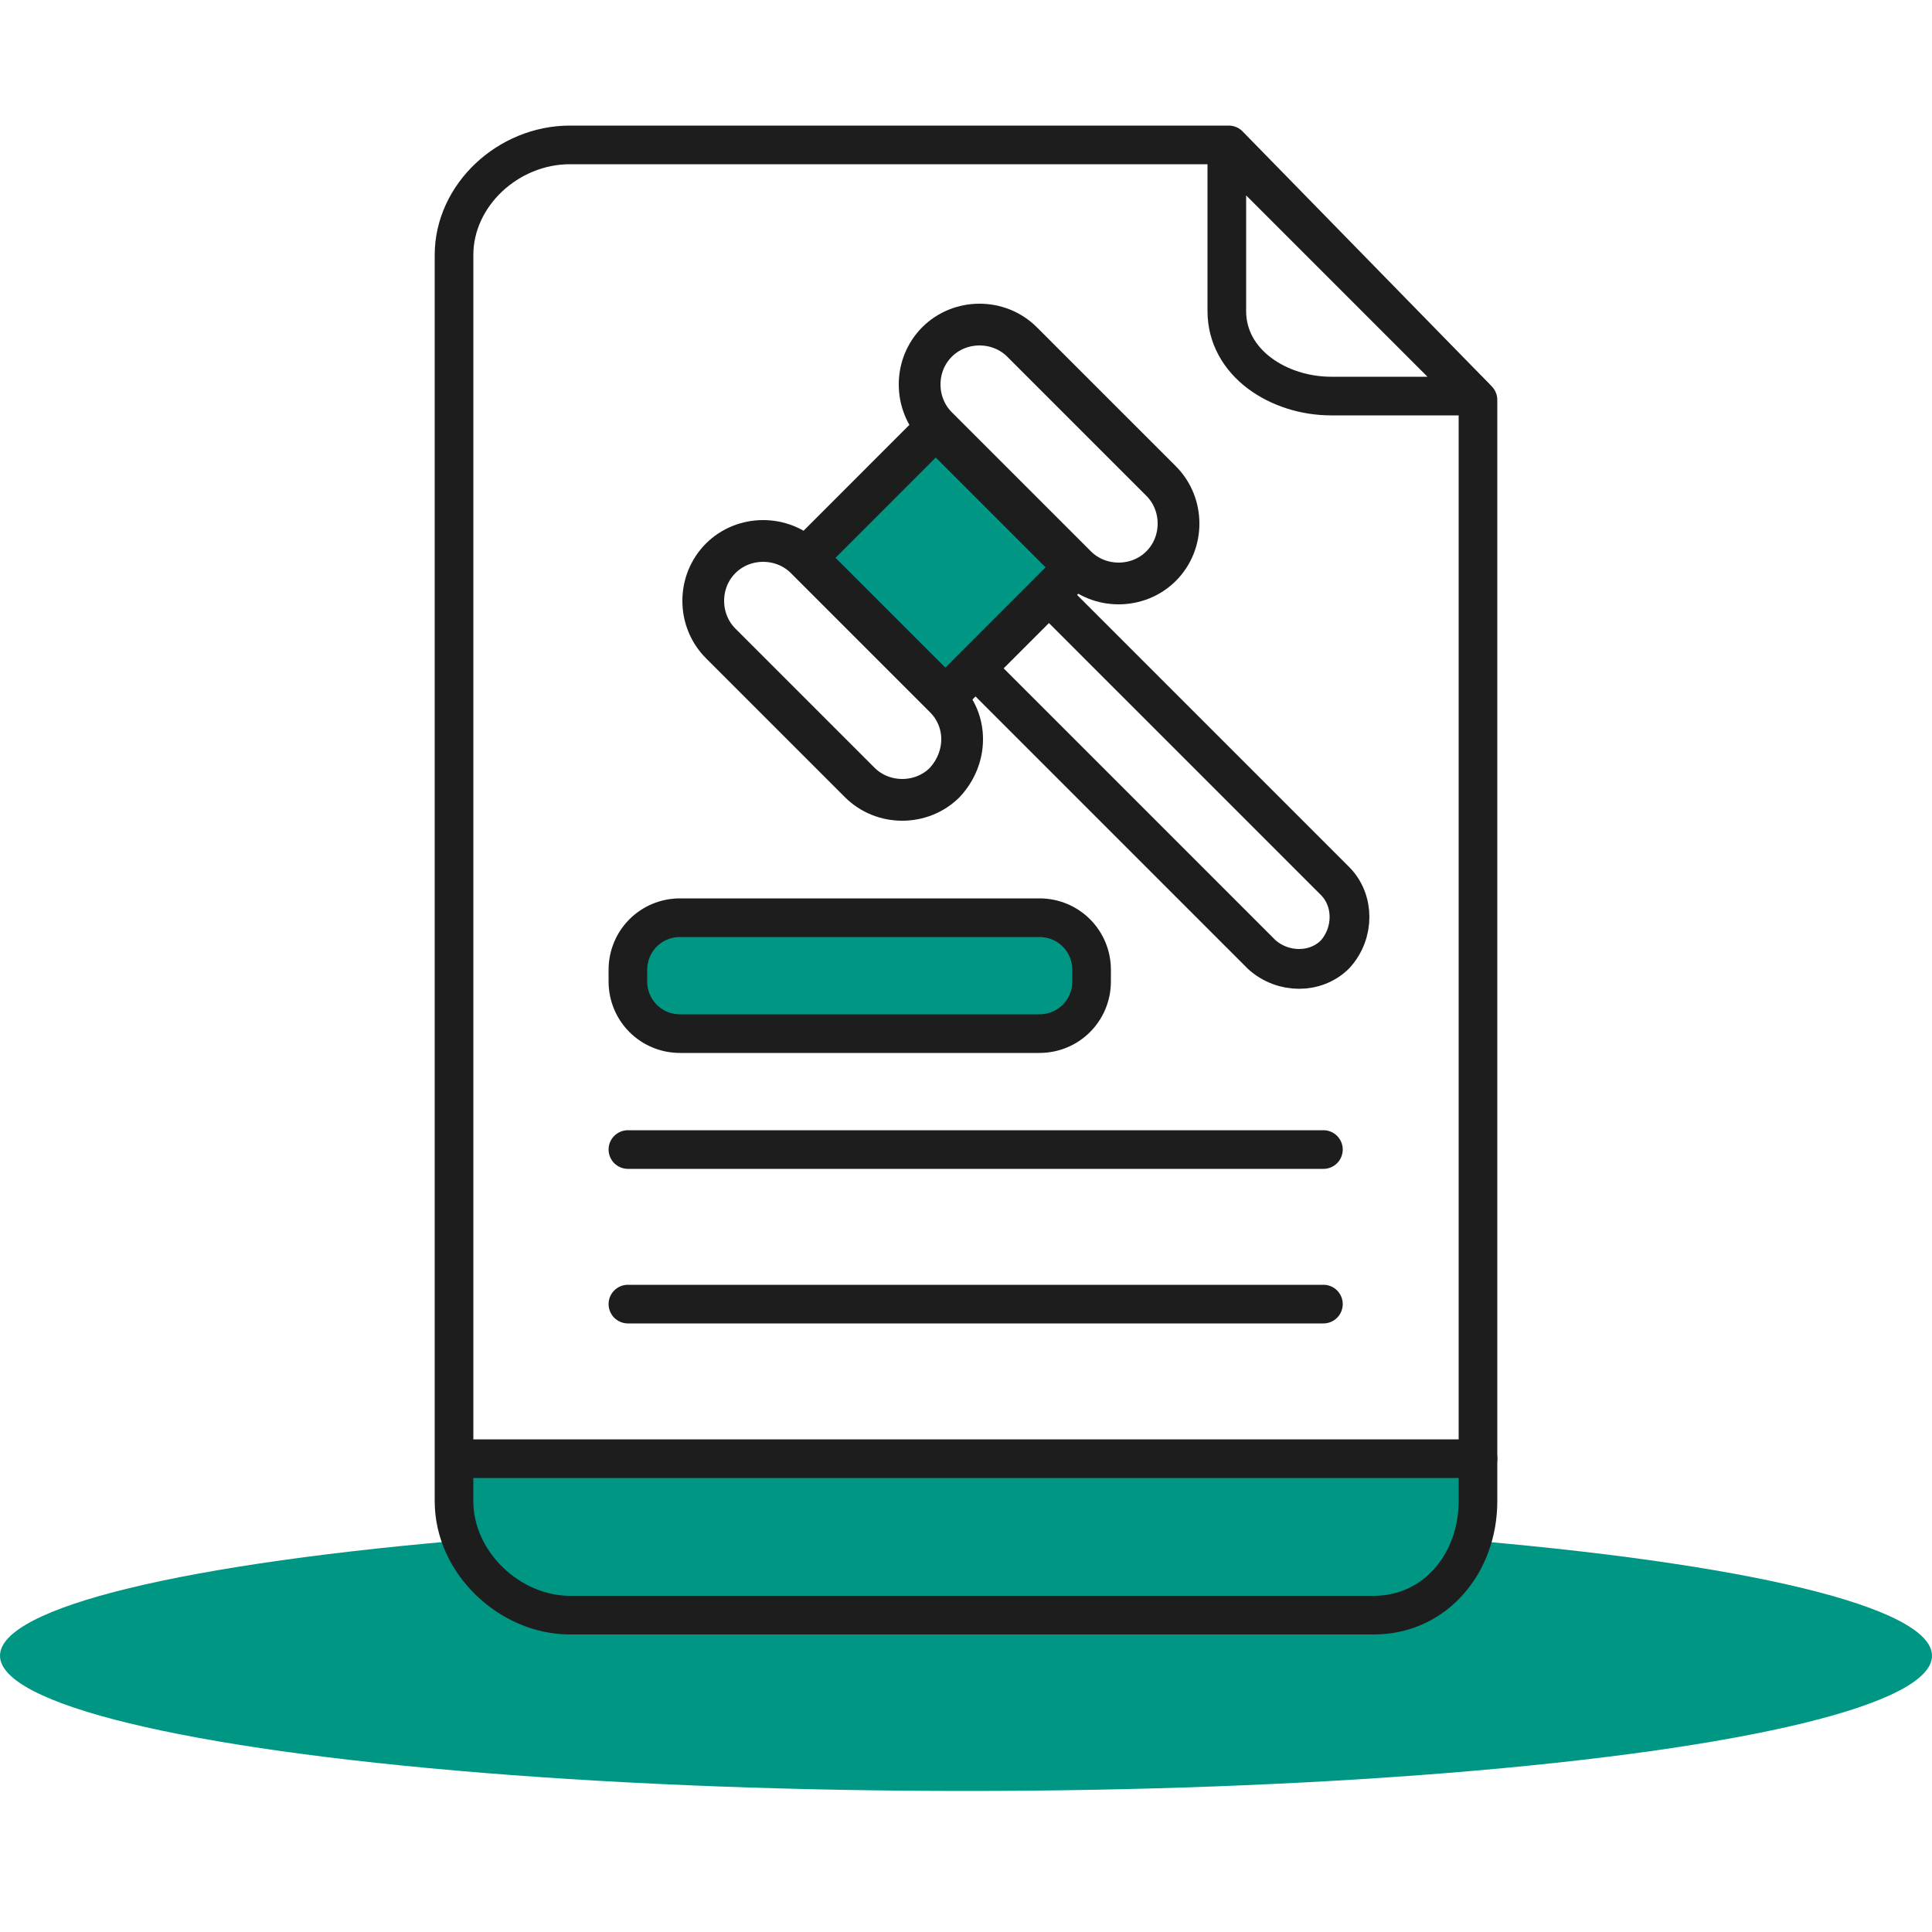 <?xml version="1.0" encoding="UTF-8"?>
<svg width="120px" height="120px" viewBox="0 0 100 87" version="1.1" xmlns="http://www.w3.org/2000/svg" xmlns:xlink="http://www.w3.org/1999/xlink">
    <!-- Generator: Sketch 52.6 (67491) - http://www.bohemiancoding.com/sketch -->
    <title>Versiones-Publicas-Transparencia</title>
    <desc>Created with Sketch.</desc>
    <g id="Page-1" stroke="none" stroke-width="1" fill="none" fill-rule="evenodd">
        <g id="Transparencia-2025" transform="translate(-176, -1678)">
            <g id="Versiones-Publicas-Transparencia" transform="translate(176, 1679)">
                <ellipse id="Oval" fill="#009684" cx="50" cy="78.2" rx="50" ry="7"></ellipse>
                <rect id="Rectangle" fill="#009684" transform="translate(48.683, 21.619) rotate(-45.008) translate(-48.683, -21.619) " x="43.933" y="16.519" width="9.5" height="10.2"></rect>
                <path d="M56.5,43.3 C56.5,44.8 55.3,46 53.8,46 L35.2,46 C33.7,46 32.5,44.8 32.5,43.3 L32.5,42.7 C32.5,41.2 33.7,40 35.2,40 L53.8,40 C55.3,40 56.5,41.2 56.5,42.7 C56.5,42.7 56.5,43.3 56.5,43.3 Z" id="Path" fill="#009684"></path>
                <path d="M76.3,13 L68.9,13 C66.2,13 63.5,11.3 63.5,8.6 L63.5,0.2 L76.3,13 Z" id="Path" stroke="#1D1D1D" stroke-width="2" stroke-linecap="round" stroke-linejoin="round"></path>
                <path d="M56.5,43.3 C56.5,44.8 55.3,46 53.8,46 L35.2,46 C33.7,46 32.5,44.8 32.5,43.3 L32.5,42.7 C32.5,41.2 33.7,40 35.2,40 L53.8,40 C55.3,40 56.5,41.2 56.5,42.7 C56.5,42.7 56.5,43.3 56.5,43.3 Z" id="Path" stroke="#1D1D1D" stroke-width="2" stroke-linecap="round" stroke-linejoin="round"></path>
                <rect id="Rectangle" stroke="#1D1D1D" stroke-width="2.161" stroke-linecap="round" stroke-linejoin="round" transform="translate(48.683, 21.619) rotate(-45.008) translate(-48.683, -21.619) " x="43.933" y="16.519" width="9.5" height="10.2"></rect>
                <path d="M76.5,72.3 C76.5,74 75.1,75 73.4,75 L26.8,75 C25.1,75 23.5,74 23.5,72.3 L23.5,68 L76.5,68 L76.5,72.3 Z" id="Path" fill="#009684"></path>
                <path d="M24.5,68 L76.5,68" id="Path" stroke="#1D1D1D" stroke-width="2" stroke-linecap="round" stroke-linejoin="round"></path>
                <path d="M23.5,8.5 L23.5,57.6 L23.5,70.2 C23.5,73.4 26.4,76.1 29.5,76.1 L71.1,76.1 C74.3,76.1 76.5,73.4 76.5,70.2 L76.5,13.2 L63.6,0 L29.5,0 C26.3,0 23.5,2.6 23.5,5.7 L23.5,8.5 Z" id="Path" stroke="#1D1D1D" stroke-width="2" stroke-linecap="round" stroke-linejoin="round"></path>
                <path d="M32.5,60 L68.5,60" id="Path" stroke="#1D1D1D" stroke-width="2" stroke-linecap="round"></path>
                <path d="M32.5,52 L68.5,52" id="Path" stroke="#1D1D1D" stroke-width="2" stroke-linecap="round"></path>
                <path d="M54.8,23.8 L69.1,38.1 C70.1,39.1 70.1,40.8 69.1,41.9 C68.1,42.9 66.4,42.9 65.3,41.9 L51,27.6" id="Path" stroke="#1D1D1D" stroke-width="2.059" stroke-linecap="round" stroke-linejoin="round"></path>
                <path d="M48.9,33 C47.7,34.2 45.7,34.2 44.5,33 L37.3,25.8 C36.1,24.6 36.1,22.6 37.3,21.4 C38.5,20.2 40.5,20.2 41.7,21.4 L48.9,28.6 C50.1,29.8 50.1,31.7 48.9,33 Z" id="Path" stroke="#1D1D1D" stroke-width="2.161" stroke-linecap="round" stroke-linejoin="round"></path>
                <path d="M60.1,21.8 C58.9,23 56.9,23 55.7,21.8 L48.5,14.6 C47.3,13.4 47.3,11.4 48.5,10.2 C49.7,9 51.7,9 52.9,10.2 L60.1,17.4 C61.3,18.6 61.3,20.6 60.1,21.8 Z" id="Path" stroke="#1D1D1D" stroke-width="2.161" stroke-linecap="round" stroke-linejoin="round"></path>
            </g>
        </g>
    </g>
</svg>